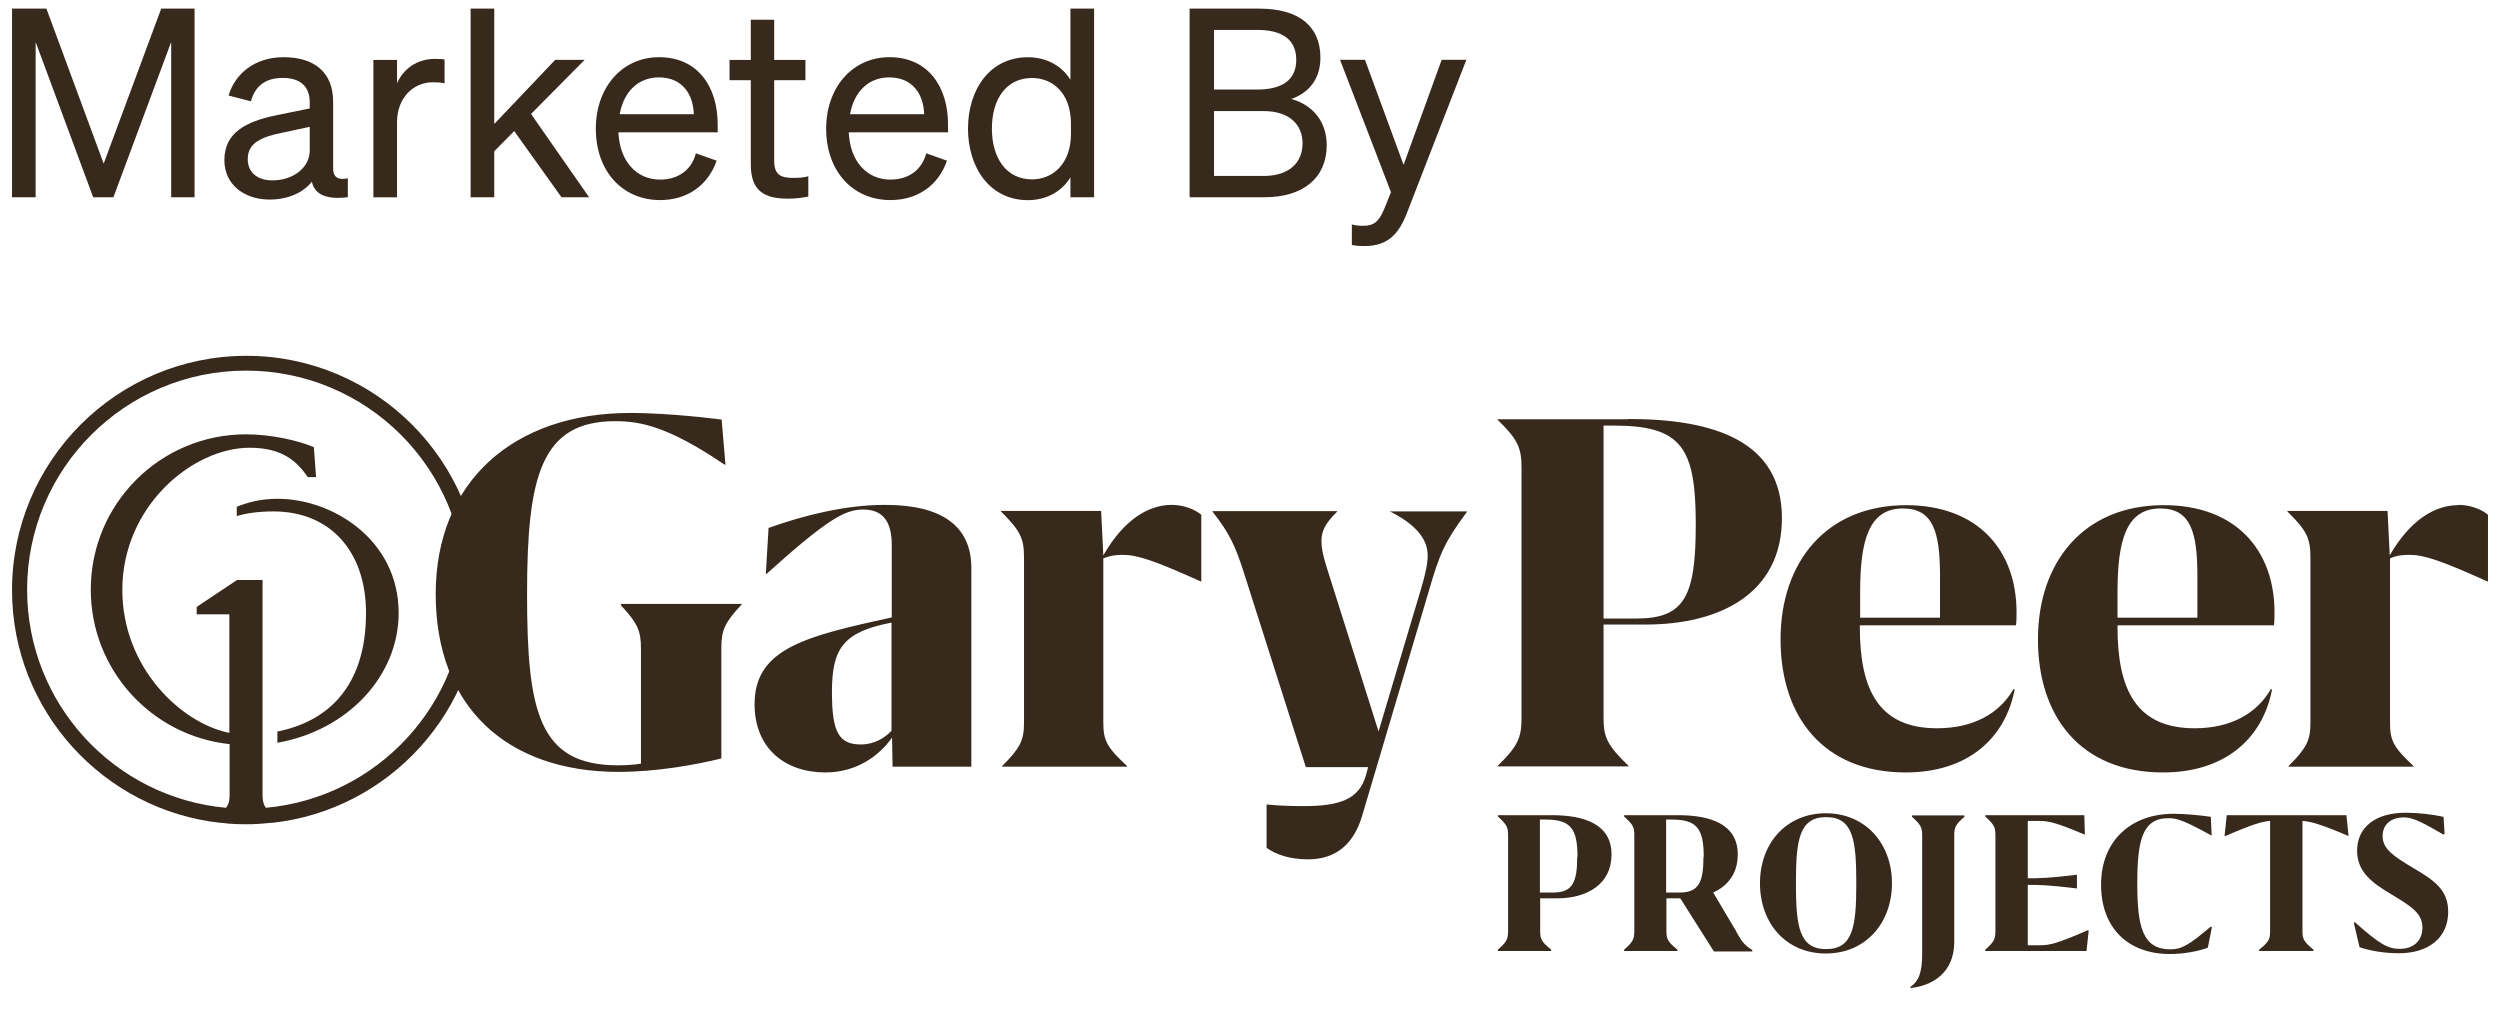 <svg width="104" height="42" viewBox="0 0 104 42" fill="none" xmlns="http://www.w3.org/2000/svg">
<path d="M58.542 8.825C58.215 9.689 57.767 10.235 56.772 10.235C56.532 10.235 56.412 10.224 56.237 10.191V9.339C56.423 9.383 56.543 9.393 56.707 9.393C57.133 9.393 57.362 9.24 57.592 8.672L57.865 7.995L55.745 2.487H56.783L58.389 6.858L59.974 2.487H61.001L58.542 8.825Z" fill="#38291D"/>
<path d="M49.488 8.205V0.359H52.383C54.044 0.359 54.929 1.092 54.929 2.403C54.929 3.408 54.317 3.911 53.716 4.118C54.601 4.359 55.191 5.047 55.191 6.042C55.191 7.408 54.197 8.205 52.613 8.205H49.488ZM50.504 3.725H52.296C53.345 3.725 53.924 3.321 53.924 2.49C53.924 1.649 53.345 1.244 52.296 1.244H50.504V3.725ZM50.504 4.621V7.32H52.569C53.618 7.32 54.186 6.774 54.186 5.965C54.186 5.167 53.618 4.621 52.569 4.621H50.504Z" fill="#38291D"/>
<path d="M42.76 8.326C41.176 8.326 40.269 6.971 40.269 5.353C40.269 3.725 41.176 2.381 42.76 2.381C43.558 2.381 44.192 2.763 44.53 3.321V0.359H45.514V8.205H44.53V7.375C44.192 7.943 43.558 8.326 42.76 8.326ZM44.552 5.157C44.552 3.823 43.744 3.244 42.935 3.244C41.864 3.244 41.263 4.118 41.263 5.353C41.263 6.577 41.864 7.462 42.935 7.462C43.744 7.462 44.552 6.872 44.552 5.561V5.157Z" fill="#38291D"/>
<path d="M37.045 8.323C35.461 8.323 34.368 7.111 34.368 5.351C34.368 3.647 35.45 2.379 37.002 2.379C38.597 2.379 39.438 3.592 39.438 5.176V5.504H35.308C35.362 6.706 36.051 7.471 37.045 7.471C37.81 7.471 38.356 7.056 38.531 6.378L39.394 6.684C39.045 7.701 38.181 8.323 37.045 8.323ZM36.99 3.22C36.16 3.22 35.537 3.778 35.362 4.75H38.444C38.422 3.942 37.985 3.22 36.99 3.22Z" fill="#38291D"/>
<path d="M31.233 6.843V3.336H30.348V2.494H31.233V0.822H32.206V2.494H33.506V3.336H32.206V6.69C32.206 7.291 32.501 7.401 33.003 7.401C33.233 7.401 33.397 7.39 33.626 7.335V8.176C33.375 8.231 33.091 8.264 32.763 8.264C31.79 8.264 31.233 7.936 31.233 6.843Z" fill="#38291D"/>
<path d="M27.463 8.323C25.879 8.323 24.786 7.111 24.786 5.351C24.786 3.647 25.868 2.379 27.419 2.379C29.015 2.379 29.856 3.592 29.856 5.176V5.504H25.726C25.78 6.706 26.469 7.471 27.463 7.471C28.228 7.471 28.774 7.056 28.949 6.378L29.812 6.684C29.463 7.701 28.599 8.323 27.463 8.323ZM27.409 3.22C26.578 3.22 25.955 3.778 25.78 4.75H28.862C28.84 3.942 28.403 3.22 27.409 3.22Z" fill="#38291D"/>
<path d="M20.561 0.359V5.157L23.096 2.49H24.32L22.091 4.741L24.506 8.205H23.358L21.391 5.452L20.561 6.293V8.205H19.578V0.359H20.561Z" fill="#38291D"/>
<path d="M18.494 2.471V3.465C18.33 3.433 18.199 3.422 18.014 3.422C17.183 3.422 16.517 4.077 16.517 5.083V8.208H15.533V2.493H16.517V3.465C16.768 2.886 17.325 2.449 18.101 2.449C18.254 2.449 18.396 2.46 18.494 2.471Z" fill="#38291D"/>
<path d="M11.213 8.302C10.175 8.302 9.334 7.69 9.334 6.662C9.334 5.526 10.219 5.056 11.497 4.794L12.885 4.51V4.269C12.885 3.614 12.524 3.242 11.76 3.242C11.039 3.242 10.612 3.581 10.438 4.215L9.509 3.974C9.782 3.045 10.623 2.379 11.793 2.379C13.071 2.379 13.858 3.002 13.858 4.226V7.012C13.858 7.384 14.087 7.504 14.47 7.416V8.203C13.595 8.313 13.093 8.105 12.973 7.559C12.623 8.007 11.989 8.302 11.213 8.302ZM12.885 6.258V5.275L11.771 5.515C10.896 5.69 10.306 5.93 10.306 6.619C10.306 7.176 10.711 7.504 11.334 7.504C12.175 7.504 12.885 6.99 12.885 6.258Z" fill="#38291D"/>
<path d="M4.718 8.205H3.876L1.483 1.747V8.205H0.5V0.359H1.931L4.313 6.807L6.706 0.359H8.094V8.205H7.121V1.747L4.718 8.205Z" fill="#38291D"/>
<path d="M11.539 20.75C10.865 20.75 10.34 20.887 9.849 21.081V21.469C10.226 21.355 10.728 21.275 11.379 21.275C13.719 21.275 15.226 22.919 15.226 25.499C15.226 28.638 13.559 30.031 11.539 30.431V30.899C14.461 30.385 16.584 28.125 16.584 25.499C16.584 22.451 13.833 20.75 11.55 20.75M11.07 33.616C10.945 33.444 10.922 33.296 10.922 33.056V24.129H9.861L8.182 25.248V25.556H9.541V30.488C7.532 30.088 5.089 27.771 5.089 24.54C5.089 21.058 8.011 18.626 10.386 18.626C11.744 18.626 12.349 19.186 12.806 19.848H13.148L13.057 18.603C12.406 18.318 11.242 18.067 10.237 18.067C6.664 18.067 3.776 20.955 3.776 24.528C3.776 27.862 6.299 30.613 9.552 30.956V33.045C9.552 33.285 9.529 33.433 9.404 33.604C4.758 33.182 1.128 29.278 1.128 24.528C1.128 19.494 5.215 15.418 10.237 15.418C15.26 15.418 19.347 19.494 19.347 24.528C19.347 29.278 15.705 33.182 11.059 33.604M10.249 14.802C4.872 14.802 0.5 19.174 0.5 24.551C0.5 29.563 4.313 33.707 9.187 34.232H9.233C9.575 34.278 9.906 34.289 10.249 34.289C10.591 34.289 10.934 34.267 11.265 34.232C11.287 34.232 11.31 34.232 11.31 34.232C16.185 33.707 19.997 29.563 19.997 24.551C19.997 19.174 15.625 14.802 10.249 14.802Z" fill="#38291D"/>
<path d="M67.039 35.555C67.039 36.777 66.023 37.37 64.791 37.37H64.071V38.752C64.071 39.083 64.151 39.197 64.528 39.505V39.562H62.313V39.505C62.667 39.197 62.736 39.071 62.736 38.74V34.733C62.736 34.402 62.667 34.288 62.313 33.968V33.911H64.551C65.932 33.911 67.039 34.299 67.039 35.544M65.624 35.646C65.624 34.471 65.338 34.094 64.3 34.094H64.06V37.13H64.619C65.418 37.13 65.612 36.697 65.612 35.646" fill="#38291D"/>
<path d="M73.215 36.743C73.215 35.076 74.311 33.832 75.955 33.832C77.599 33.832 78.706 35.088 78.706 36.743C78.706 38.398 77.61 39.666 75.955 39.666C74.3 39.666 73.215 38.41 73.215 36.743ZM77.222 36.743C77.222 34.962 77.097 33.992 75.966 33.992C74.836 33.992 74.711 34.974 74.711 36.743C74.711 38.513 74.836 39.483 75.966 39.483C77.097 39.483 77.222 38.513 77.222 36.743Z" fill="#38291D"/>
<path d="M79.539 33.978V33.921H81.719V33.978C81.366 34.286 81.297 34.412 81.297 34.743V39.184C81.297 40.451 80.407 41.01 79.471 41.102V41.056C79.813 40.816 79.962 40.485 79.962 39.663V34.743C79.962 34.412 79.893 34.298 79.539 33.978Z" fill="#38291D"/>
<path d="M86.891 38.706L86.799 39.562H82.587V39.505C82.941 39.197 83.009 39.071 83.009 38.74V34.733C83.009 34.402 82.941 34.288 82.587 33.968V33.911H86.708L86.731 34.71H86.696C85.498 34.197 85.178 34.151 84.836 34.151H84.356V36.537C84.802 36.537 85.178 36.537 86.4 36.389V36.959C85.178 36.811 84.802 36.811 84.356 36.811V39.322H84.893C85.247 39.322 85.578 39.254 86.856 38.695L86.891 38.717V38.706Z" fill="#38291D"/>
<path d="M91.993 34.755C90.909 34.162 90.589 34.036 90.213 34.036C89.117 34.036 88.911 34.961 88.911 36.753C88.911 38.546 89.128 39.493 90.292 39.493C90.76 39.493 91.08 39.299 91.97 38.546L92.016 38.568L91.845 39.425C91.445 39.573 90.852 39.687 90.269 39.687C88.512 39.687 87.404 38.591 87.404 36.799C87.404 35.007 88.614 33.853 90.429 33.853C90.874 33.853 91.502 33.911 91.97 33.979L92.005 34.755H91.97H91.993Z" fill="#38291D"/>
<path d="M95.783 38.752C95.783 39.083 95.863 39.197 96.24 39.505V39.562H93.98V39.505C94.368 39.197 94.436 39.083 94.436 38.752V34.151C94.117 34.174 93.729 34.276 92.576 34.779H92.541L92.633 33.911H97.61L97.701 34.767H97.667C96.503 34.265 96.103 34.174 95.783 34.151V38.752Z" fill="#38291D"/>
<path d="M101.651 34.723C100.646 34.129 100.327 34.004 99.996 34.004C99.459 34.004 99.117 34.3 99.117 34.78C99.117 35.316 99.562 35.613 100.384 36.104C101.251 36.618 101.845 37.006 101.845 37.931C101.845 38.97 101.08 39.655 99.79 39.655C99.185 39.655 98.591 39.552 98.158 39.404L97.918 38.388L97.964 38.365C98.991 39.278 99.334 39.472 99.836 39.472C100.395 39.472 100.772 39.141 100.772 38.593C100.772 37.988 100.327 37.714 99.436 37.177C98.694 36.732 98.055 36.276 98.055 35.385C98.055 34.449 98.774 33.81 100.075 33.81C100.601 33.81 101.194 33.878 101.651 33.981L101.696 34.7H101.651V34.723Z" fill="#38291D"/>
<path d="M37.097 30.387C36.789 30.73 36.321 30.97 35.819 30.97C34.905 30.97 34.609 30.479 34.609 28.789C34.609 26.985 35.065 26.289 37.086 25.901V30.387H37.097ZM36.812 21.003C35.168 21.003 33.444 21.437 31.972 21.962L31.858 23.88H31.88C34.506 21.517 35.179 21.197 35.921 21.197C36.743 21.197 37.097 21.722 37.097 22.67V25.684C33.558 26.46 31.39 26.962 31.39 29.291C31.39 31.141 32.668 32.134 34.335 32.134C35.659 32.134 36.595 31.415 37.109 30.684L37.131 31.894H40.408V23.629C40.408 21.894 39.198 21.003 36.823 21.003M45.898 23.104L45.807 21.254H41.641V21.277C42.44 22.076 42.599 22.384 42.599 23.184V30.068C42.599 30.81 42.428 31.129 41.686 31.872V31.894H46.892V31.872C46.07 31.107 45.898 30.833 45.898 30.068V23.229C46.115 23.138 46.355 23.081 46.697 23.081C47.325 23.081 48.022 23.321 49.951 24.188H49.974V21.414C49.688 21.174 49.22 21.003 48.741 21.003C47.805 21.003 46.766 21.585 45.898 23.104ZM25.819 25.17C26.515 25.912 26.664 26.232 26.664 26.974V31.769C26.378 31.814 26.013 31.837 25.705 31.837C22.406 31.837 21.926 29.6 21.926 24.702C21.926 19.805 22.509 17.521 25.591 17.521C26.618 17.521 27.782 17.727 30.134 19.325H30.157L30.18 19.336L30.02 17.453C28.832 17.304 27.36 17.179 26.218 17.179C21.355 17.179 18.125 20.044 18.125 24.713C18.125 29.383 21.059 32.111 25.739 32.111C27.28 32.111 28.89 31.826 30.008 31.552V26.951C30.008 26.209 30.157 25.889 30.853 25.147V25.124H25.842V25.147L25.819 25.17ZM80.704 25.695H77.382V24.622C77.382 22.476 77.747 21.152 79.162 21.152C80.418 21.152 80.704 22.133 80.704 23.949V25.695ZM79.299 21.015C75.978 21.015 74.071 23.378 74.071 26.597C74.071 29.817 75.852 32.134 79.277 32.134C81.856 32.134 83.42 30.718 83.808 28.686L83.763 28.663C83.181 29.68 82.096 30.296 80.578 30.296C78.169 30.296 77.37 28.709 77.37 26.106V26.015H83.865C83.888 25.844 83.888 25.65 83.888 25.467C83.888 22.887 82.279 21.015 79.288 21.015M102.256 21.015C101.319 21.015 100.281 21.597 99.413 23.104L99.322 21.254H95.155V21.277C95.954 22.065 96.114 22.384 96.114 23.184V30.068C96.114 30.81 95.943 31.129 95.201 31.872V31.894H100.406V31.872C99.584 31.095 99.425 30.833 99.425 30.068V23.229C99.641 23.127 99.881 23.081 100.224 23.081C100.851 23.081 101.548 23.321 103.477 24.188H103.5V21.414C103.214 21.174 102.746 21.003 102.267 21.003M91.411 25.878V25.695H88.089V24.622C88.089 22.476 88.454 21.152 89.87 21.152C91.126 21.152 91.411 22.133 91.411 23.949V25.878ZM90.007 21.015C86.685 21.015 84.779 23.378 84.779 26.597C84.779 29.817 86.559 32.134 89.984 32.134C92.564 32.134 94.128 30.718 94.516 28.686L94.47 28.663C93.888 29.68 92.804 30.296 91.297 30.296C88.888 30.296 88.089 28.709 88.089 26.106V26.015H94.596C94.619 25.844 94.619 25.65 94.619 25.467C94.619 22.887 93.009 21.015 90.018 21.015M68.078 25.73H66.708V17.704H67.119C69.939 17.704 70.544 18.594 70.544 21.802C70.544 24.793 70.087 25.73 68.09 25.73M67.747 17.441H62.302V17.464C63.124 18.263 63.295 18.617 63.295 19.439V29.885C63.295 30.707 63.124 31.061 62.302 31.86V31.883H67.747V31.86C66.902 31.038 66.708 30.707 66.708 29.885V25.981H68.466C71.503 25.981 74.128 24.725 74.128 21.551C74.128 18.377 71.354 17.43 67.747 17.43" fill="#38291D"/>
<path d="M57.816 21.273C58.843 21.787 59.391 22.392 59.391 23.1C59.391 23.465 59.3 23.876 59.106 24.527L57.348 30.429L55.213 23.671C55.019 23.066 54.973 22.78 54.973 22.495C54.973 22.107 55.122 21.776 55.624 21.285V21.262H50.441V21.285C51.161 22.198 51.4 22.734 51.766 23.887L54.323 31.913H56.914L56.822 32.256C56.537 33.249 55.738 33.534 54.231 33.534C53.626 33.534 53.147 33.511 52.69 33.466V35.27C53.078 35.555 53.683 35.749 54.403 35.749C55.578 35.749 56.309 35.121 56.663 33.945L59.437 24.595C59.893 23.008 60.11 22.529 61.023 21.296V21.273H57.816Z" fill="#38291D"/>
<path d="M72.222 38.735C72.028 38.415 71.206 37.022 71.069 36.794L70.875 37.114L69.802 37.216L71.298 39.58H72.896V39.522C72.496 39.271 72.428 39.1 72.222 38.746" fill="#38291D"/>
<path d="M72.291 35.555C72.291 36.777 71.275 37.37 70.042 37.37H69.323V38.752C69.323 39.083 69.403 39.197 69.779 39.505V39.562H67.565V39.505C67.919 39.197 67.987 39.071 67.987 38.74V34.733C67.987 34.402 67.919 34.288 67.565 33.968V33.911H69.802C71.184 33.911 72.291 34.299 72.291 35.544M70.875 35.646C70.875 34.471 70.59 34.094 69.551 34.094H69.311V37.13H69.871C70.67 37.13 70.864 36.697 70.864 35.646" fill="#38291D"/>
</svg>

